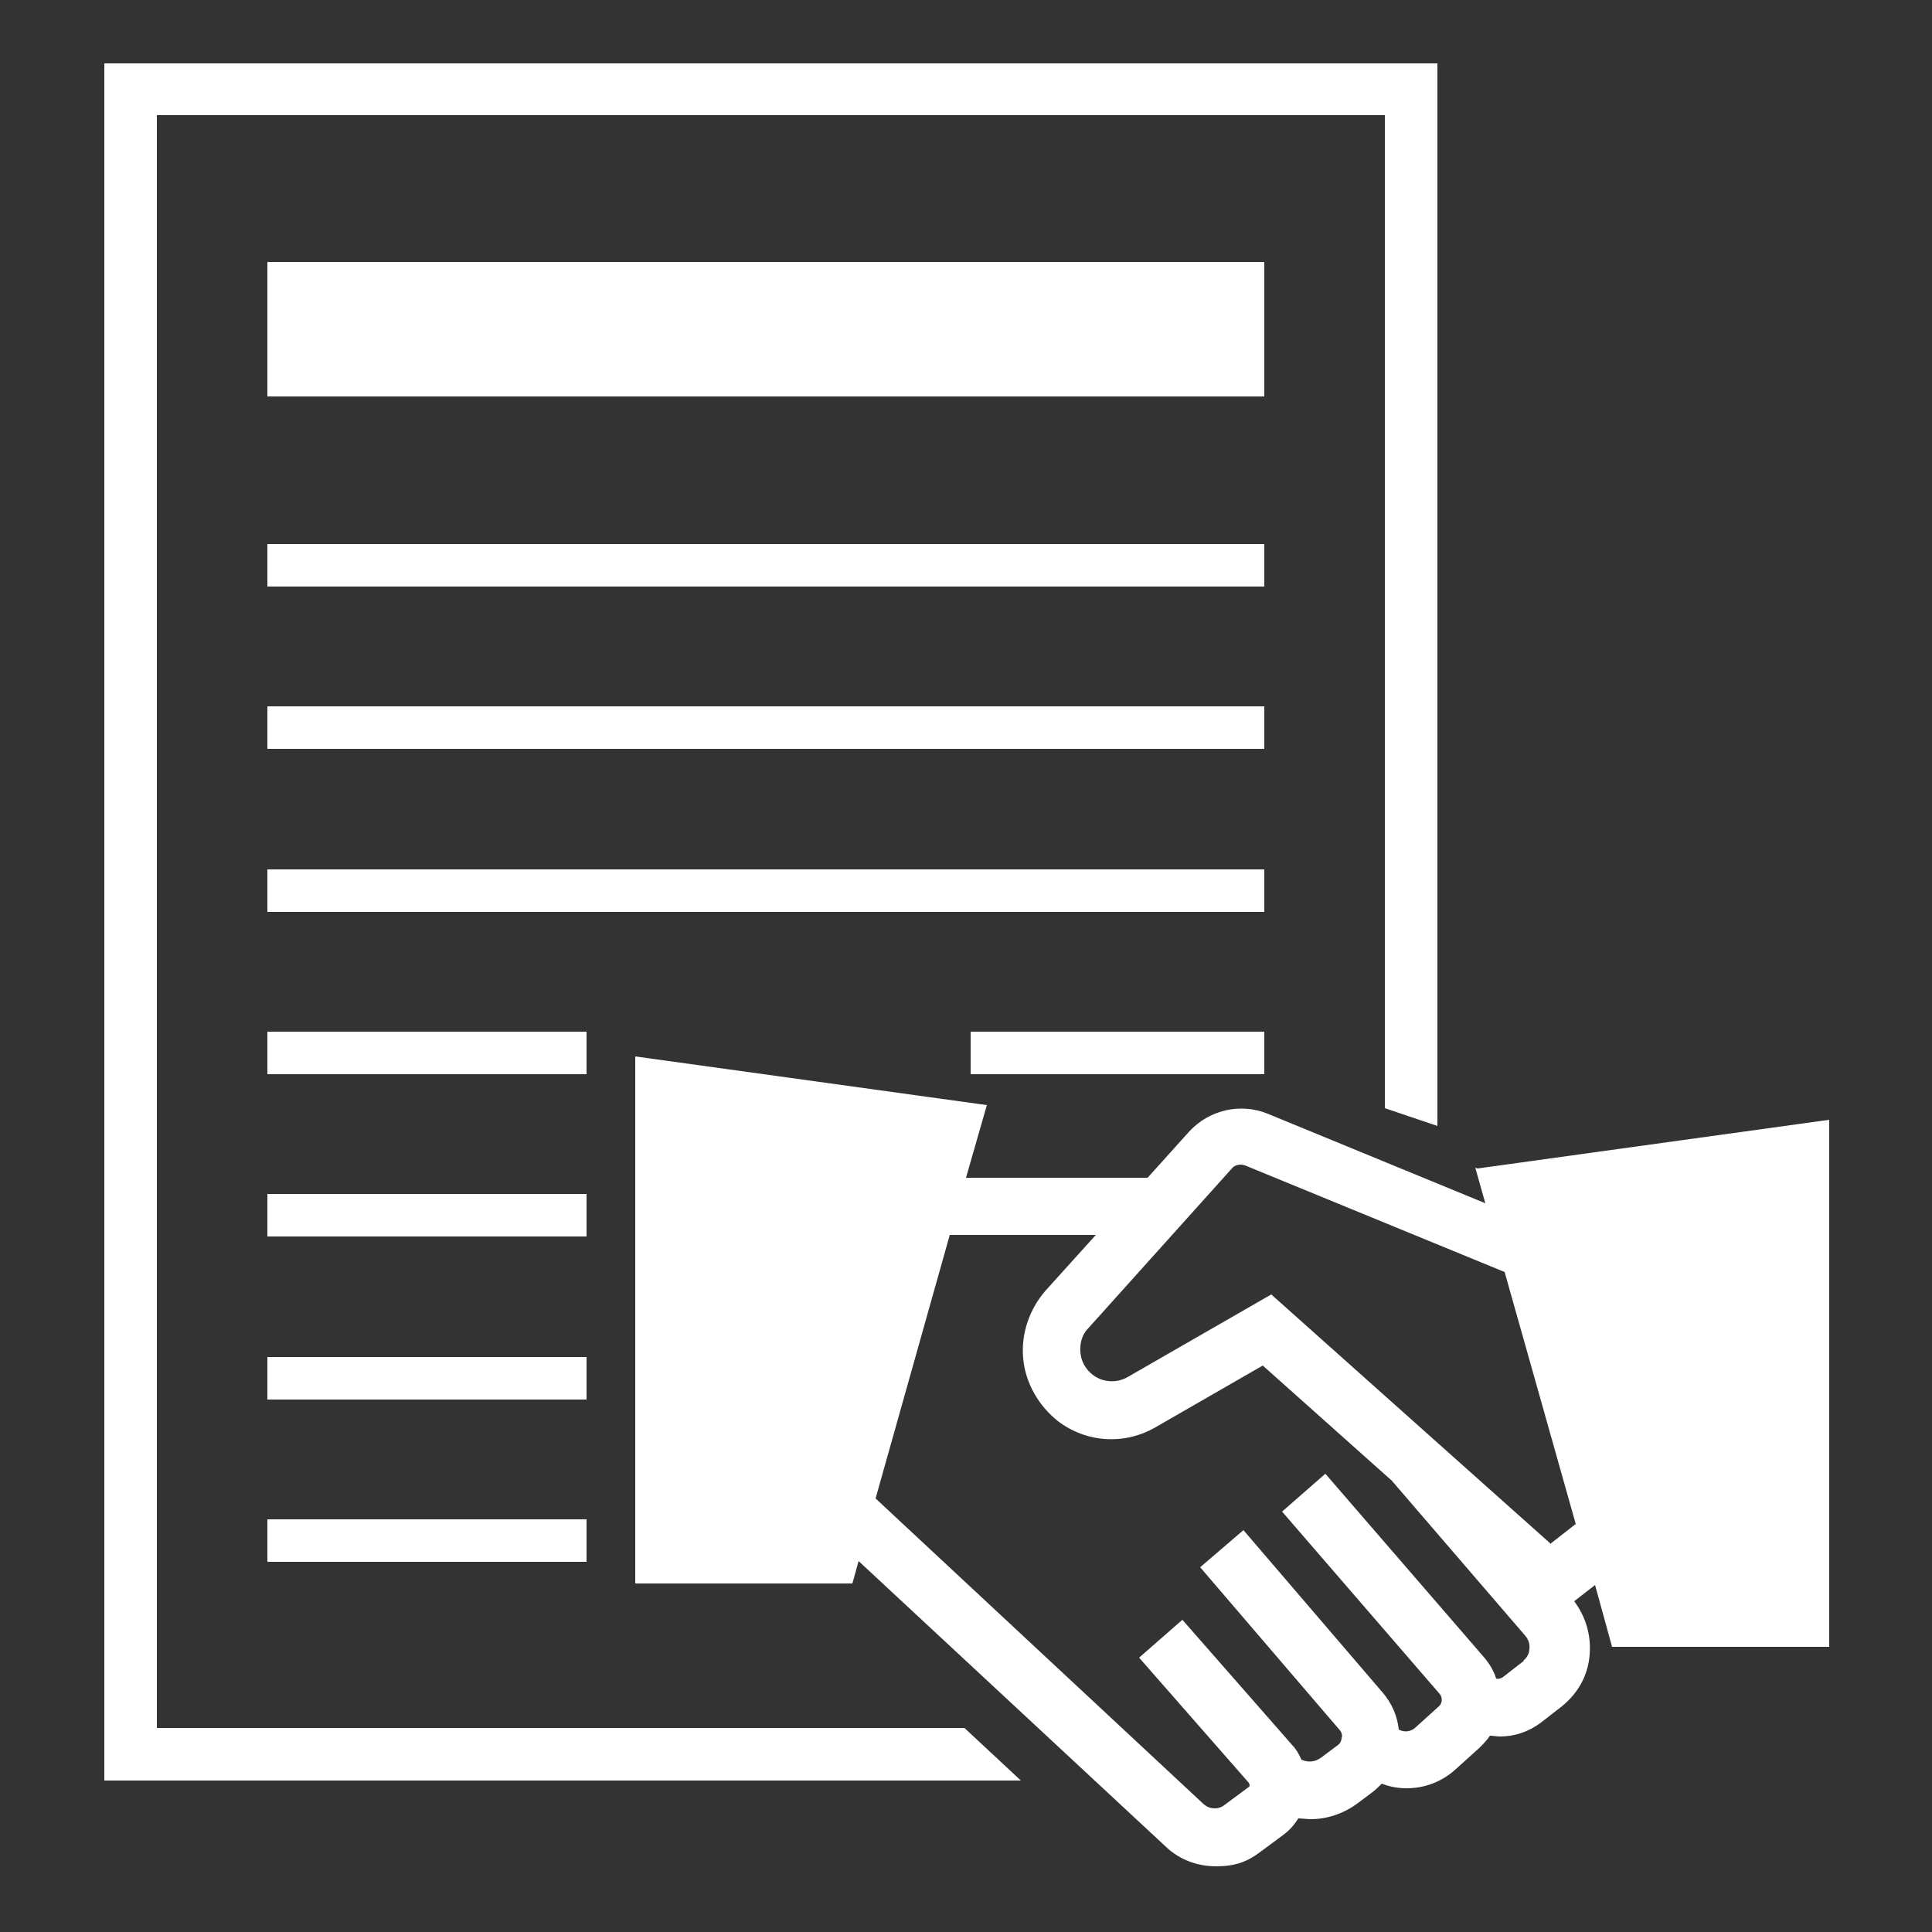 <?xml version="1.0" encoding="UTF-8"?>
<svg id="Capa_1" data-name="Capa 1" xmlns="http://www.w3.org/2000/svg" viewBox="0 0 250 250">
  <rect x="0" y="0" width="250" height="250" fill="#333333" stroke="none"/>
  <defs>
    <style>
      .cls-1 {
        fill: #fff;
        stroke-width: 0px;
      }
    </style>
  </defs>
  <rect class="cls-1" x="34.6" y="33.9" width="129" height="17.4"/>
  <rect class="cls-1" x="34.6" y="70.4" width="129" height="5.5"/>
  <rect class="cls-1" x="34.6" y="91.4" width="129" height="5.5"/>
  <rect class="cls-1" x="34.6" y="112.5" width="129" height="5.5"/>
  <polygon class="cls-1" points="20.3 223.6 20.3 14.9 179.2 14.9 179.2 143.4 186 145.7 186 8.2 13.5 8.2 13.5 230.4 132.1 230.4 124.8 223.6 20.3 223.6"/>
  <g>
    <rect class="cls-1" x="34.6" y="154.5" width="41.3" height="5.5"/>
    <rect class="cls-1" x="34.6" y="175.6" width="41.3" height="5.5"/>
    <rect class="cls-1" x="34.6" y="196.6" width="41.3" height="5.5"/>
  </g>
  <g>
    <rect class="cls-1" x="34.6" y="133.5" width="41.3" height="5.5"/>
    <rect class="cls-1" x="125.6" y="133.5" width="38" height="5.5"/>
  </g>
  <path class="cls-1" d="M190.9,151.1l1.3,4.6-28.2-11.6c-3.5-1.4-7.5-.5-10.1,2.3l-5.4,6h-23.5l2.7-9.4-45.5-6.3v68.2h28.1l.8-2.9,39.8,37c1.8,1.7,4.1,2.5,6.5,2.5s4-.6,5.6-1.8l3.1-2.3c.8-.6,1.4-1.3,1.9-2.1.5,0,1.1.1,1.6.1,2.1,0,4.2-.7,6-2l2-1.5c.4-.3.8-.7,1.2-1.1,1,.4,2.1.6,3.2.6,2.3,0,4.5-.8,6.3-2.4l3.1-2.8c.5-.5,1-1,1.4-1.6.4,0,.9.1,1.3.1,1.9,0,3.7-.6,5.3-1.8l2.7-2.1c2.1-1.7,3.4-4,3.6-6.7.2-2.5-.5-4.9-2-6.9l2.7-2.1,2.2,8h28.1v-68.2l-45.5,6.3ZM197.2,214.9l-2.7,2.1c-.3.2-.6.3-.9.2-.3-1-.9-2-1.7-2.9l-20.4-23.6-5.6,4.9,20.4,23.6c.4.5.3,1.1,0,1.5l-3.1,2.8c-.6.6-1.5.7-2.2.3-.2-1.8-.9-3.4-2.1-4.8l-18-21-5.6,4.8,18,21c.4.4.4.9.3,1.1,0,.2-.1.7-.6,1l-2,1.5c-.8.6-1.7.7-2.6.3-.3-.7-.7-1.4-1.2-1.9l-14.2-16.2-5.6,4.9,14.2,16.2c0,0,.1.2.1.3,0,.1,0,.2-.2.3l-3.1,2.3c-.8.6-1.9.5-2.6-.1l-42.5-39.6,9.6-34.1h18.9l-6.5,7.2c-2.1,2.4-3.2,5.6-2.9,8.8.3,3.2,2,6.1,4.5,8.1,3.7,2.8,8.6,3.1,12.6.8l13.9-8,16.7,14.9,17.3,20.1c.4.5.6,1.1.5,1.7,0,.6-.4,1.2-.8,1.5ZM200.7,199.8l-36.2-32.3-18.6,10.7c-1.4.8-3.2.7-4.5-.3-.9-.7-1.5-1.7-1.6-2.9-.1-1.1.2-2.3,1-3.1l18.6-20.7c.4-.5,1.1-.6,1.7-.4l33.6,13.8,9.2,32.6-3.2,2.5Z"/>
</svg>